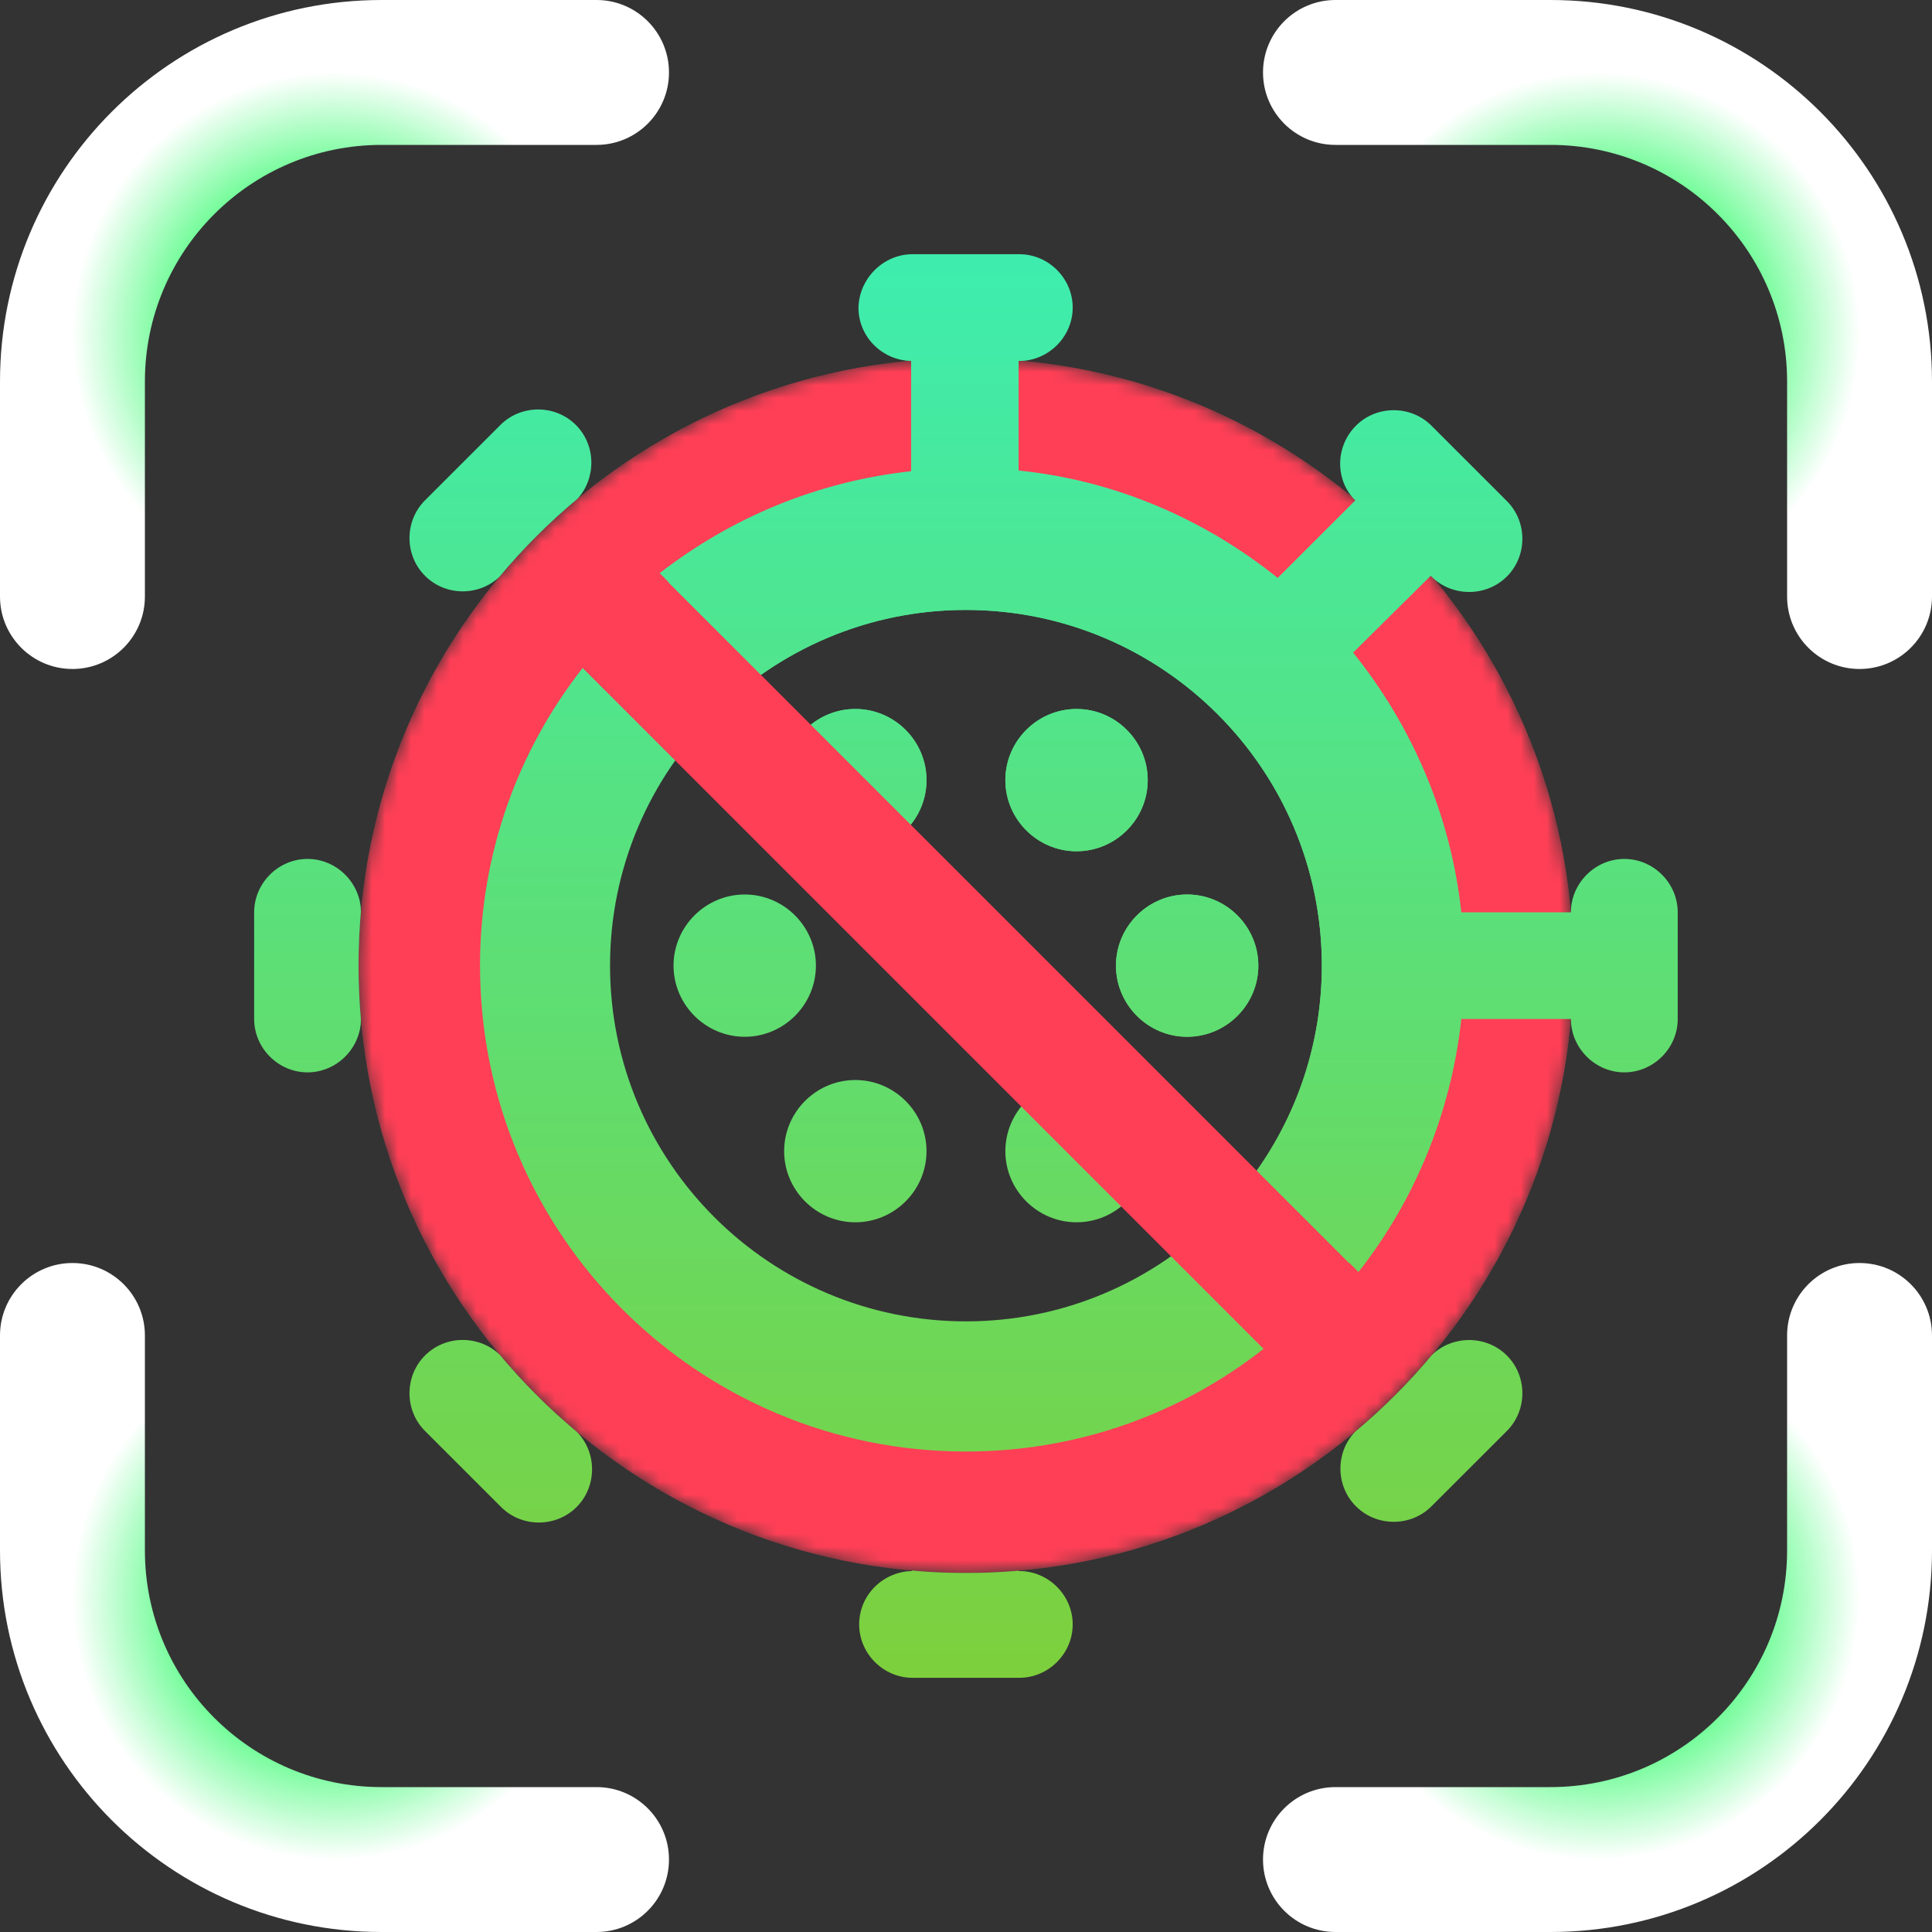 <svg width="148" height="148" viewBox="0 0 148 148" fill="none" xmlns="http://www.w3.org/2000/svg">
<rect x="0" y="0" width="148" height="148" fill="#333333" stroke="none"/>
<g clip-path="url(#clip0_6838_30922)">
<mask id="mask0_6838_30922" style="mask-type:alpha" maskUnits="userSpaceOnUse" x="27" y="27" width="94" height="94">
<path d="M73.996 27.437C48.311 27.437 27.465 48.283 27.465 73.968C27.465 99.653 48.311 120.499 73.996 120.499C99.681 120.499 120.527 99.653 120.527 73.968C120.527 48.283 99.681 27.437 73.996 27.437Z" fill="#323232"/>
</mask>
<g mask="url(#mask0_6838_30922)">
<path d="M62.502 73.972C62.502 76.97 60.048 79.422 57.049 79.422C54.05 79.422 51.596 76.97 51.596 73.972C51.596 70.975 54.05 68.522 57.049 68.522C60.048 68.522 62.502 70.975 62.502 73.972ZM82.468 65.211C85.467 65.211 87.921 62.758 87.921 59.761C87.921 56.763 85.467 54.311 82.468 54.311C79.469 54.311 77.015 56.763 77.015 59.761C77.015 62.758 79.469 65.211 82.468 65.211ZM65.522 65.211C68.521 65.211 70.975 62.758 70.975 59.761C70.975 56.763 68.521 54.311 65.522 54.311C62.523 54.311 60.069 56.763 60.069 59.761C60.069 62.758 62.523 65.211 65.522 65.211ZM65.522 82.734C62.523 82.734 60.069 85.186 60.069 88.184C60.069 91.181 62.523 93.633 65.522 93.633C68.521 93.633 70.975 91.181 70.975 88.184C70.975 85.186 68.521 82.734 65.522 82.734ZM128.521 69.885V78.06C128.521 80.294 126.667 82.147 124.432 82.147C122.196 82.147 120.342 80.294 120.342 78.06H111.945C111.127 85.526 108.183 92.393 103.657 97.952L109.601 103.892L109.655 103.838C111.237 102.257 113.854 102.257 115.435 103.838C117.016 105.418 117.016 108.034 115.435 109.615L109.655 115.392C108.074 116.972 105.457 116.972 103.875 115.392C102.294 113.811 102.294 111.25 103.821 109.669L97.878 103.729C92.316 108.198 85.5 111.141 78.03 111.958V120.351H78.085C80.32 120.351 82.174 122.204 82.174 124.438C82.174 126.673 80.32 128.526 78.085 128.526H69.906C67.67 128.526 65.816 126.673 65.816 124.438C65.816 122.204 67.615 120.405 69.851 120.351V111.904C62.381 111.086 55.565 108.143 50.058 103.674L44.115 109.615L44.169 109.669C45.75 111.25 45.75 113.866 44.169 115.446C42.588 117.026 39.971 117.026 38.389 115.446L32.555 109.615C30.974 108.034 30.974 105.418 32.555 103.838C34.136 102.257 36.699 102.257 38.28 103.783L44.224 97.843C39.752 92.284 36.808 85.526 36.045 78.06H27.648C27.648 80.294 25.794 82.147 23.558 82.147C21.323 82.147 19.469 80.294 19.469 78.06V69.885C19.469 67.65 21.323 65.797 23.558 65.797C25.794 65.797 27.648 67.65 27.648 69.885H36.045C36.863 62.418 39.807 55.66 44.224 50.102L38.28 44.161C36.699 45.687 34.136 45.687 32.555 44.107C30.974 42.526 30.974 39.91 32.555 38.33L38.335 32.553C39.916 30.972 42.533 30.972 44.115 32.553C45.696 34.133 45.696 36.749 44.115 38.33L44.06 38.384L50.004 44.325C55.565 39.856 62.326 36.913 69.796 36.095V27.648C67.561 27.593 65.762 25.795 65.762 23.561C65.816 21.326 67.67 19.473 69.906 19.473H78.085C80.32 19.473 82.174 21.326 82.174 23.561C82.174 25.795 80.32 27.648 78.085 27.648H78.03V36.041C85.5 36.804 92.316 39.801 97.878 44.27L103.821 38.33C102.24 36.749 102.294 34.188 103.875 32.607C105.457 31.027 108.074 31.027 109.655 32.607L115.435 38.384C117.016 39.965 117.016 42.581 115.435 44.161C113.854 45.742 111.237 45.742 109.655 44.161L109.601 44.107L103.657 49.993C108.129 55.551 111.127 62.364 111.945 69.885H120.342C120.342 67.65 122.196 65.797 124.432 65.797C126.667 65.797 128.521 67.65 128.521 69.885ZM101.258 73.972C101.258 58.931 89.044 46.723 73.995 46.723C58.946 46.723 46.732 58.931 46.732 73.972C46.732 89.014 58.946 101.222 73.995 101.222C89.044 101.222 101.258 89.014 101.258 73.972ZM90.941 68.522C87.942 68.522 85.488 70.975 85.488 73.972C85.488 76.97 87.942 79.422 90.941 79.422C93.94 79.422 96.394 76.97 96.394 73.972C96.394 70.975 93.94 68.522 90.941 68.522ZM82.468 82.734C79.469 82.734 77.015 85.186 77.015 88.184C77.015 91.181 79.469 93.633 82.468 93.633C85.467 93.633 87.921 91.181 87.921 88.184C87.921 85.186 85.467 82.734 82.468 82.734Z" fill="url(#paint0_linear_6838_30922)"/>
<path d="M73.996 27.437C48.311 27.437 27.465 48.283 27.465 73.968C27.465 99.653 48.311 120.499 73.996 120.499C99.681 120.499 120.527 99.653 120.527 73.968C120.527 48.283 99.681 27.437 73.996 27.437ZM73.996 111.193C53.429 111.193 36.771 94.534 36.771 73.968C36.771 65.36 39.703 57.449 44.635 51.168L96.796 103.329C90.514 108.261 82.604 111.193 73.996 111.193ZM103.357 96.768L51.196 44.607C57.477 39.675 65.388 36.743 73.996 36.743C94.562 36.743 111.22 53.401 111.22 73.968C111.22 82.576 108.289 90.486 103.357 96.768Z" fill="#FF3F56"/>
</g>
<path fill-rule="evenodd" clip-rule="evenodd" d="M87.921 59.762C87.921 62.759 85.467 65.212 82.468 65.212C79.469 65.212 77.015 62.759 77.015 59.762C77.015 56.764 79.469 54.312 82.468 54.312C85.467 54.312 87.921 56.764 87.921 59.762ZM58.311 51.686C62.748 48.56 68.158 46.724 73.995 46.724C89.044 46.724 101.258 58.931 101.258 73.973C101.258 79.812 99.418 85.224 96.285 89.661L104.066 97.442C108.36 91.975 111.152 85.3 111.945 78.061H120.342C120.342 80.295 122.196 82.148 124.432 82.148C126.668 82.148 128.521 80.295 128.521 78.061V69.886C128.521 67.651 126.668 65.798 124.432 65.798C122.196 65.798 120.342 67.651 120.342 69.886H111.945C111.127 62.365 108.129 55.553 103.657 49.994L109.601 44.108L109.655 44.162C111.237 45.743 113.854 45.743 115.435 44.162C117.016 42.582 117.016 39.966 115.435 38.385L109.655 32.608C108.074 31.028 105.457 31.028 103.875 32.608C102.294 34.189 102.24 36.75 103.821 38.331L97.878 44.271C92.316 39.802 85.5 36.805 78.03 36.042V27.649H78.085C80.32 27.649 82.174 25.796 82.174 23.562C82.174 21.327 80.32 19.474 78.085 19.474H69.906C67.67 19.474 65.816 21.327 65.762 23.562C65.762 25.796 67.561 27.595 69.796 27.649V36.096C62.562 36.888 55.992 39.673 50.533 43.908L58.311 51.686ZM44.229 38.212C45.695 36.622 45.657 34.095 44.115 32.554C42.533 30.973 39.916 30.973 38.335 32.554L32.555 38.331C30.974 39.911 30.974 42.527 32.555 44.108C34.123 45.675 36.655 45.688 38.239 44.201C40.05 42.028 42.056 40.023 44.229 38.212ZM27.647 69.819C27.611 67.615 25.772 65.798 23.558 65.798C21.323 65.798 19.469 67.651 19.469 69.886V78.061C19.469 80.295 21.323 82.148 23.558 82.148C25.774 82.148 27.615 80.328 27.647 78.12C27.526 76.752 27.464 75.368 27.464 73.969C27.464 72.57 27.526 71.186 27.647 69.819ZM38.275 103.779C36.693 102.258 34.134 102.26 32.555 103.839C30.974 105.419 30.974 108.035 32.555 109.616L38.389 115.447C39.971 117.027 42.588 117.027 44.169 115.447C45.739 113.878 45.75 111.287 44.202 109.704C42.054 107.91 40.069 105.926 38.275 103.779ZM69.851 120.317V120.352C67.615 120.406 65.816 122.205 65.816 124.439C65.816 126.674 67.67 128.527 69.906 128.527H78.085C80.32 128.527 82.174 126.674 82.174 124.439C82.174 122.205 80.32 120.352 78.085 120.352H78.03V120.327C76.7 120.441 75.355 120.5 73.995 120.5C72.599 120.5 71.216 120.438 69.851 120.317ZM103.792 109.7C102.294 111.283 102.304 113.822 103.875 115.392C105.457 116.973 108.074 116.973 109.655 115.392L115.435 109.616C117.016 108.035 117.016 105.419 115.435 103.839C113.873 102.277 111.299 102.258 109.712 103.783C107.92 105.927 105.938 107.909 103.792 109.7ZM69.781 63.156C70.527 62.223 70.975 61.042 70.975 59.762C70.975 56.764 68.521 54.312 65.522 54.312C64.242 54.312 63.062 54.759 62.129 55.504L69.781 63.156ZM85.488 73.973C85.488 70.976 87.942 68.523 90.941 68.523C93.94 68.523 96.394 70.976 96.394 73.973C96.394 76.971 93.94 79.423 90.941 79.423C87.942 79.423 85.488 76.971 85.488 73.973Z" fill="url(#paint1_linear_6838_30922)"/>
<path fill-rule="evenodd" clip-rule="evenodd" d="M29.23 11.1C19.217 11.1 11.1 19.217 11.1 29.23V45.697C11.1 48.762 8.615 51.247 5.55 51.247C2.485 51.247 0 48.762 0 45.697V29.23C0 13.087 13.087 0 29.23 0H45.697C48.762 0 51.247 2.485 51.247 5.55C51.247 8.615 48.762 11.1 45.697 11.1H29.23Z" fill="url(#paint2_radial_6838_30922)"/>
<path fill-rule="evenodd" clip-rule="evenodd" d="M29.23 136.9C19.217 136.9 11.1 128.783 11.1 118.77V102.303C11.1 99.238 8.615 96.753 5.55 96.753C2.485 96.753 0 99.238 0 102.303V118.77C0 134.913 13.087 148 29.23 148H45.697C48.762 148 51.247 145.515 51.247 142.45C51.247 139.385 48.762 136.9 45.697 136.9H29.23Z" fill="url(#paint3_radial_6838_30922)"/>
<path fill-rule="evenodd" clip-rule="evenodd" d="M118.77 11.1C128.783 11.1 136.9 19.217 136.9 29.23V45.697C136.9 48.762 139.385 51.247 142.45 51.247C145.515 51.247 148 48.762 148 45.697V29.23C148 13.087 134.913 0 118.77 0H102.303C99.238 0 96.753 2.485 96.753 5.55C96.753 8.615 99.238 11.1 102.303 11.1H118.77Z" fill="url(#paint4_radial_6838_30922)"/>
<path fill-rule="evenodd" clip-rule="evenodd" d="M118.77 136.9C128.783 136.9 136.9 128.783 136.9 118.77V102.303C136.9 99.238 139.385 96.753 142.45 96.753C145.515 96.753 148 99.238 148 102.303V118.77C148 134.913 134.913 148 118.77 148H102.303C99.238 148 96.753 145.515 96.753 142.45C96.753 139.385 99.238 136.9 102.303 136.9H118.77Z" fill="url(#paint5_radial_6838_30922)"/>
</g>
<defs>
<linearGradient id="paint0_linear_6838_30922" x1="73.995" y1="19.473" x2="73.995" y2="128.526" gradientUnits="userSpaceOnUse">
<stop stop-color="#3EEDAE"/>
<stop offset="1" stop-color="#7DD03C"/>
</linearGradient>
<linearGradient id="paint1_linear_6838_30922" x1="72.095" y1="20.155" x2="72.095" y2="128.532" gradientUnits="userSpaceOnUse">
<stop stop-color="#3EEDAE"/>
<stop offset="1" stop-color="#7DD03C"/>
</linearGradient>
<radialGradient id="paint2_radial_6838_30922" cx="0" cy="0" r="1" gradientUnits="userSpaceOnUse" gradientTransform="translate(25.623 25.623) rotate(90) scale(20.073)">
<stop offset="0.349" stop-color="#00F946"/>
<stop offset="1" stop-color="white"/>
</radialGradient>
<radialGradient id="paint3_radial_6838_30922" cx="0" cy="0" r="1" gradientUnits="userSpaceOnUse" gradientTransform="translate(25.623 122.377) rotate(-90) scale(20.073)">
<stop offset="0.349" stop-color="#00F946"/>
<stop offset="1" stop-color="white"/>
</radialGradient>
<radialGradient id="paint4_radial_6838_30922" cx="0" cy="0" r="1" gradientUnits="userSpaceOnUse" gradientTransform="translate(122.377 25.623) rotate(90) scale(20.073)">
<stop offset="0.349" stop-color="#00F946"/>
<stop offset="1" stop-color="white"/>
</radialGradient>
<radialGradient id="paint5_radial_6838_30922" cx="0" cy="0" r="1" gradientUnits="userSpaceOnUse" gradientTransform="translate(122.377 122.377) rotate(-90) scale(20.073)">
<stop offset="0.349" stop-color="#00F946"/>
<stop offset="1" stop-color="white"/>
</radialGradient>
<clipPath id="clip0_6838_30922">
<rect width="148" height="148" fill="white"/>
</clipPath>
</defs>
</svg>
